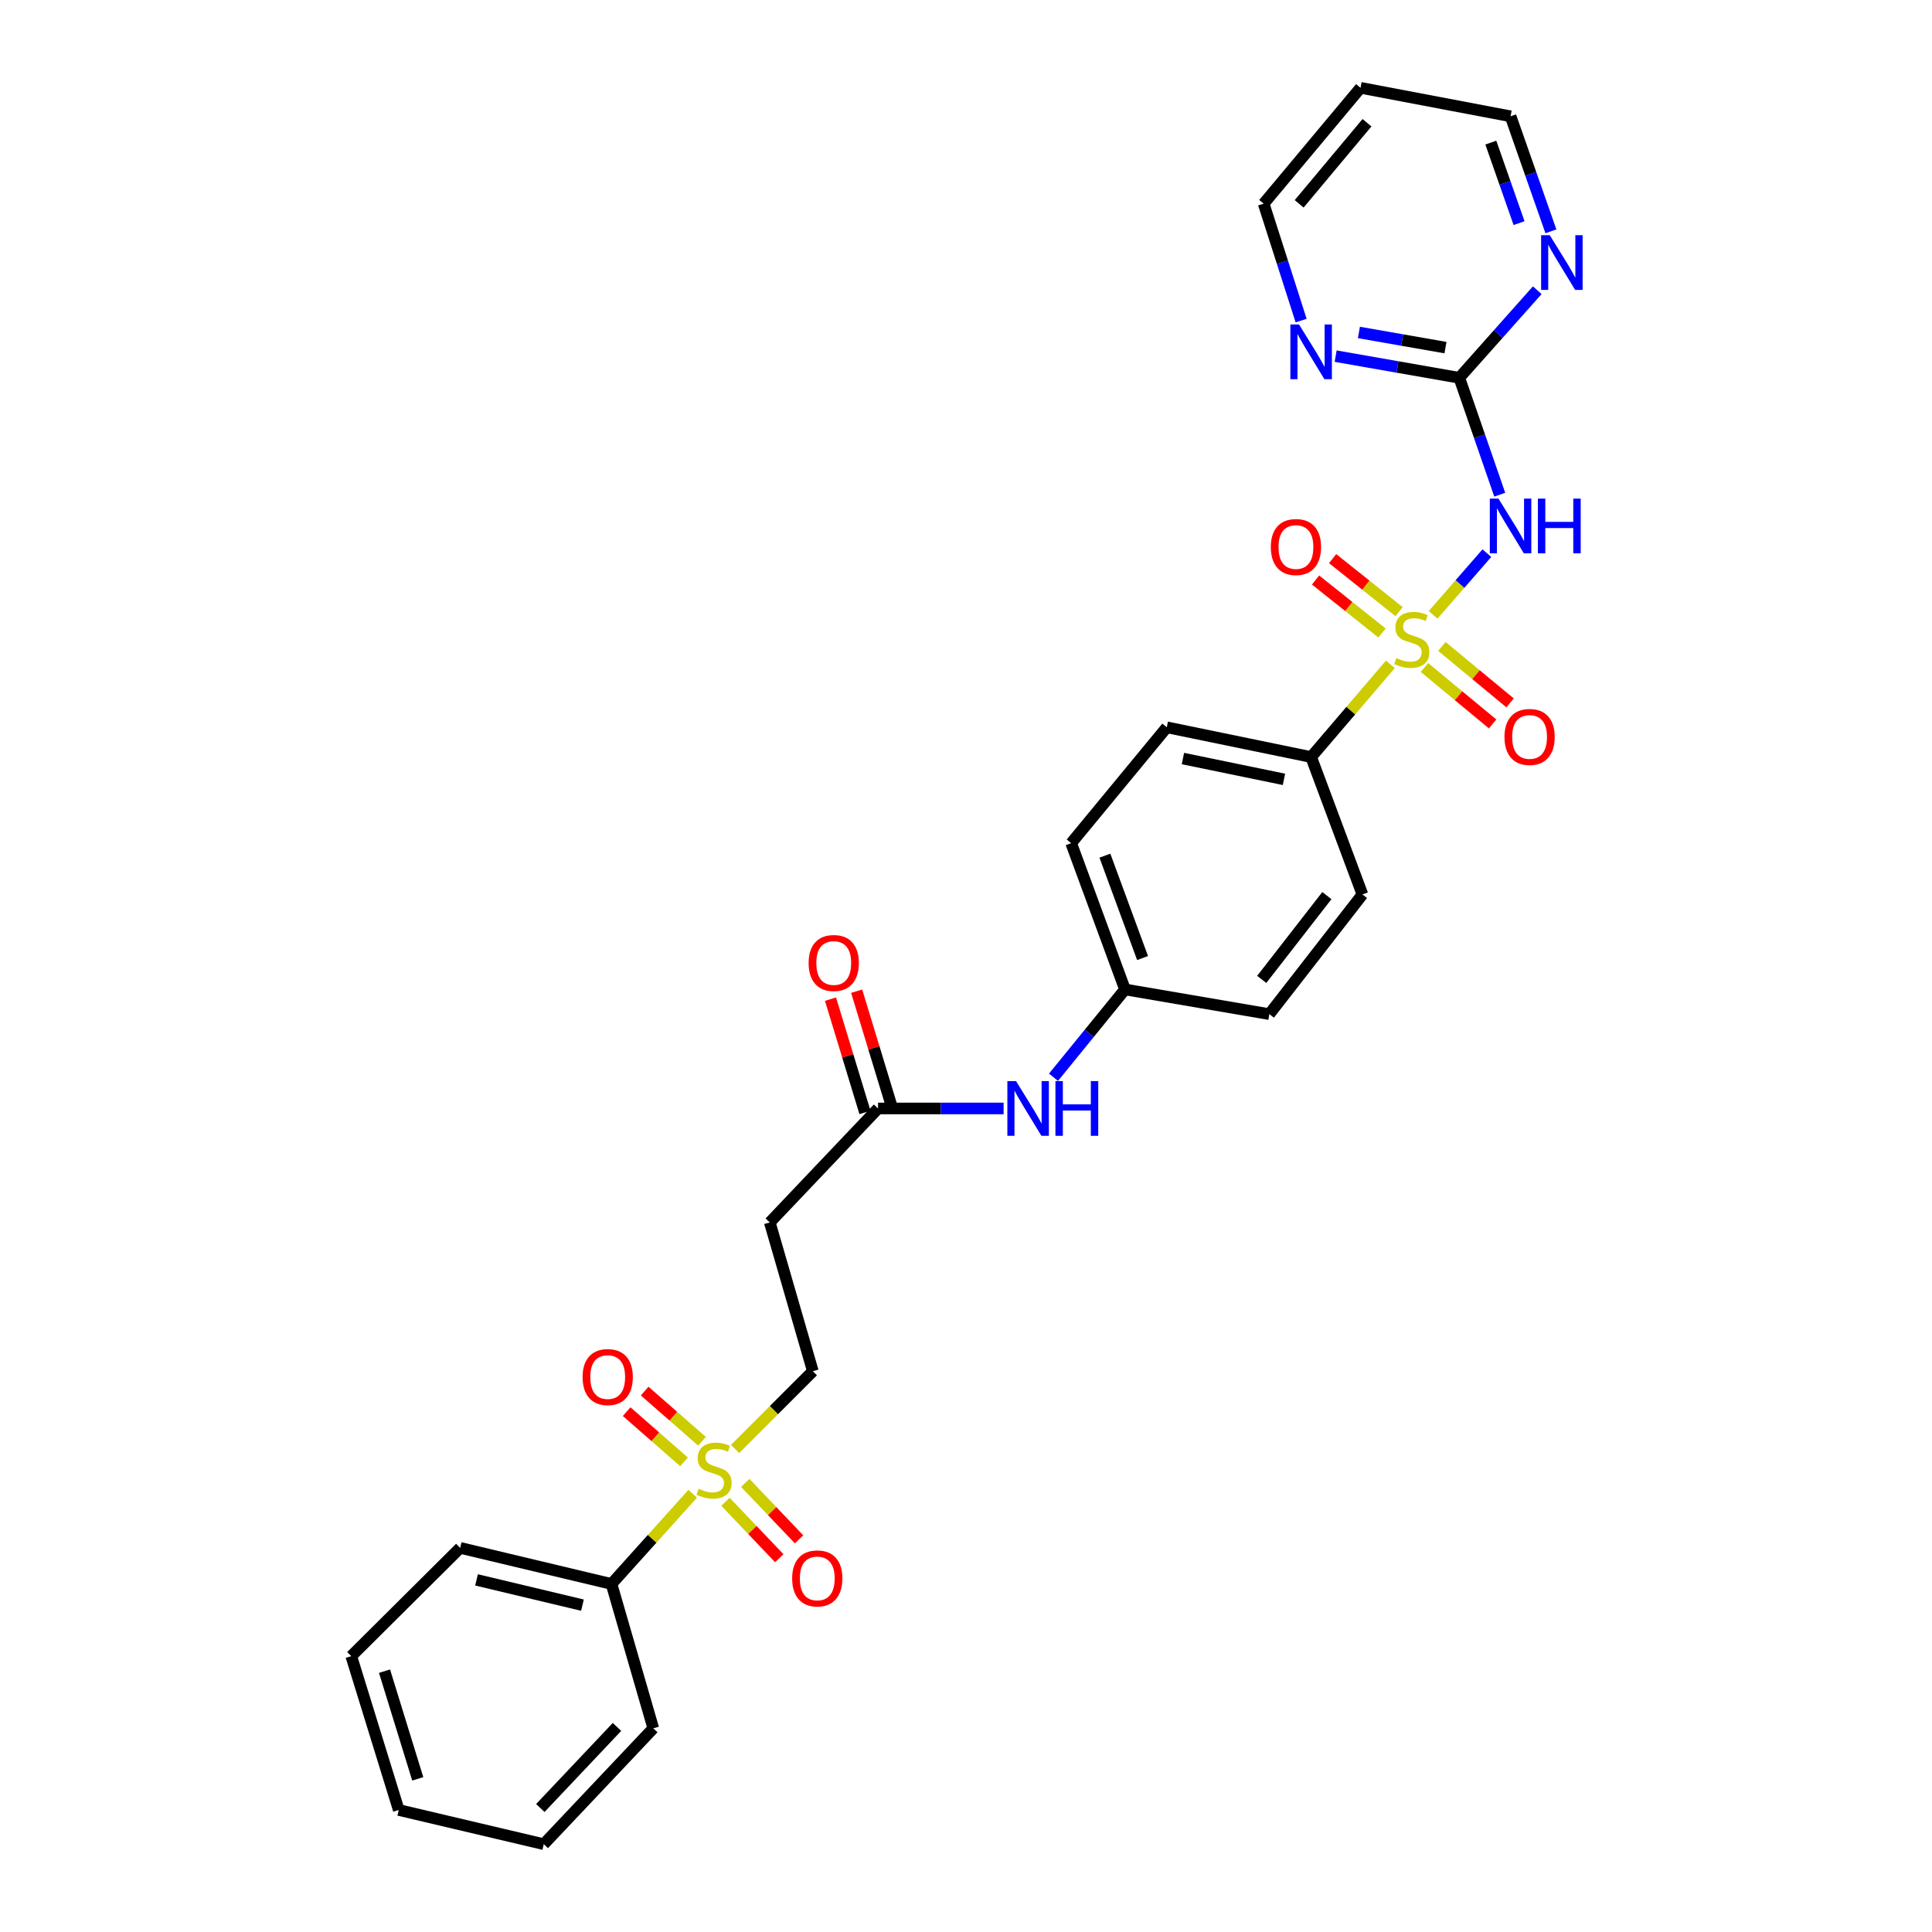 <?xml version='1.0' encoding='iso-8859-1'?>
<svg version='1.1' baseProfile='full'
              xmlns='http://www.w3.org/2000/svg'
                      xmlns:rdkit='http://www.rdkit.org/xml'
                      xmlns:xlink='http://www.w3.org/1999/xlink'
                  xml:space='preserve'
width='1000px' height='1000px' viewBox='0 0 1000 1000'>
<!-- END OF HEADER -->
<rect style='opacity:1.0;fill:#FFFFFF;stroke:none' width='1000' height='1000' x='0' y='0'> </rect>
<path class='bond-1' d='M 741.77,318.243 L 755.686,302.279' style='fill:none;fill-rule:evenodd;stroke:#CCCC00;stroke-width:6px;stroke-linecap:butt;stroke-linejoin:miter;stroke-opacity:1' />
<path class='bond-1' d='M 755.686,302.279 L 769.602,286.315' style='fill:none;fill-rule:evenodd;stroke:#0000FF;stroke-width:6px;stroke-linecap:butt;stroke-linejoin:miter;stroke-opacity:1' />
<path class='bond-3' d='M 719.66,343.857 L 699.15,367.85' style='fill:none;fill-rule:evenodd;stroke:#CCCC00;stroke-width:6px;stroke-linecap:butt;stroke-linejoin:miter;stroke-opacity:1' />
<path class='bond-3' d='M 699.15,367.85 L 678.639,391.842' style='fill:none;fill-rule:evenodd;stroke:#000000;stroke-width:6px;stroke-linecap:butt;stroke-linejoin:miter;stroke-opacity:1' />
<path class='bond-5' d='M 737.291,345.497 L 754.935,360.103' style='fill:none;fill-rule:evenodd;stroke:#CCCC00;stroke-width:6px;stroke-linecap:butt;stroke-linejoin:miter;stroke-opacity:1' />
<path class='bond-5' d='M 754.935,360.103 L 772.579,374.709' style='fill:none;fill-rule:evenodd;stroke:#FF0000;stroke-width:6px;stroke-linecap:butt;stroke-linejoin:miter;stroke-opacity:1' />
<path class='bond-5' d='M 746.316,334.595 L 763.96,349.201' style='fill:none;fill-rule:evenodd;stroke:#CCCC00;stroke-width:6px;stroke-linecap:butt;stroke-linejoin:miter;stroke-opacity:1' />
<path class='bond-5' d='M 763.96,349.201 L 781.604,363.807' style='fill:none;fill-rule:evenodd;stroke:#FF0000;stroke-width:6px;stroke-linecap:butt;stroke-linejoin:miter;stroke-opacity:1' />
<path class='bond-6' d='M 724.16,316.586 L 706.958,302.864' style='fill:none;fill-rule:evenodd;stroke:#CCCC00;stroke-width:6px;stroke-linecap:butt;stroke-linejoin:miter;stroke-opacity:1' />
<path class='bond-6' d='M 706.958,302.864 L 689.756,289.142' style='fill:none;fill-rule:evenodd;stroke:#FF0000;stroke-width:6px;stroke-linecap:butt;stroke-linejoin:miter;stroke-opacity:1' />
<path class='bond-6' d='M 715.334,327.65 L 698.132,313.928' style='fill:none;fill-rule:evenodd;stroke:#CCCC00;stroke-width:6px;stroke-linecap:butt;stroke-linejoin:miter;stroke-opacity:1' />
<path class='bond-6' d='M 698.132,313.928 L 680.93,300.206' style='fill:none;fill-rule:evenodd;stroke:#FF0000;stroke-width:6px;stroke-linecap:butt;stroke-linejoin:miter;stroke-opacity:1' />
<path class='bond-0' d='M 380.495,749.978 L 400.612,729.861' style='fill:none;fill-rule:evenodd;stroke:#CCCC00;stroke-width:6px;stroke-linecap:butt;stroke-linejoin:miter;stroke-opacity:1' />
<path class='bond-0' d='M 400.612,729.861 L 420.73,709.743' style='fill:none;fill-rule:evenodd;stroke:#000000;stroke-width:6px;stroke-linecap:butt;stroke-linejoin:miter;stroke-opacity:1' />
<path class='bond-11' d='M 363.358,745.994 L 348.515,733.006' style='fill:none;fill-rule:evenodd;stroke:#CCCC00;stroke-width:6px;stroke-linecap:butt;stroke-linejoin:miter;stroke-opacity:1' />
<path class='bond-11' d='M 348.515,733.006 L 333.672,720.017' style='fill:none;fill-rule:evenodd;stroke:#FF0000;stroke-width:6px;stroke-linecap:butt;stroke-linejoin:miter;stroke-opacity:1' />
<path class='bond-11' d='M 354.038,756.645 L 339.195,743.657' style='fill:none;fill-rule:evenodd;stroke:#CCCC00;stroke-width:6px;stroke-linecap:butt;stroke-linejoin:miter;stroke-opacity:1' />
<path class='bond-11' d='M 339.195,743.657 L 324.352,730.668' style='fill:none;fill-rule:evenodd;stroke:#FF0000;stroke-width:6px;stroke-linecap:butt;stroke-linejoin:miter;stroke-opacity:1' />
<path class='bond-12' d='M 375.5,777.305 L 389.43,791.919' style='fill:none;fill-rule:evenodd;stroke:#CCCC00;stroke-width:6px;stroke-linecap:butt;stroke-linejoin:miter;stroke-opacity:1' />
<path class='bond-12' d='M 389.43,791.919 L 403.36,806.534' style='fill:none;fill-rule:evenodd;stroke:#FF0000;stroke-width:6px;stroke-linecap:butt;stroke-linejoin:miter;stroke-opacity:1' />
<path class='bond-12' d='M 385.745,767.54 L 399.675,782.155' style='fill:none;fill-rule:evenodd;stroke:#CCCC00;stroke-width:6px;stroke-linecap:butt;stroke-linejoin:miter;stroke-opacity:1' />
<path class='bond-12' d='M 399.675,782.155 L 413.604,796.769' style='fill:none;fill-rule:evenodd;stroke:#FF0000;stroke-width:6px;stroke-linecap:butt;stroke-linejoin:miter;stroke-opacity:1' />
<path class='bond-13' d='M 358.543,773.159 L 337.527,796.509' style='fill:none;fill-rule:evenodd;stroke:#CCCC00;stroke-width:6px;stroke-linecap:butt;stroke-linejoin:miter;stroke-opacity:1' />
<path class='bond-13' d='M 337.527,796.509 L 316.511,819.859' style='fill:none;fill-rule:evenodd;stroke:#000000;stroke-width:6px;stroke-linecap:butt;stroke-linejoin:miter;stroke-opacity:1' />
<path class='bond-2' d='M 776.266,256.055 L 765.799,225.803' style='fill:none;fill-rule:evenodd;stroke:#0000FF;stroke-width:6px;stroke-linecap:butt;stroke-linejoin:miter;stroke-opacity:1' />
<path class='bond-2' d='M 765.799,225.803 L 755.331,195.552' style='fill:none;fill-rule:evenodd;stroke:#000000;stroke-width:6px;stroke-linecap:butt;stroke-linejoin:miter;stroke-opacity:1' />
<path class='bond-9' d='M 755.331,195.552 L 723.329,189.945' style='fill:none;fill-rule:evenodd;stroke:#000000;stroke-width:6px;stroke-linecap:butt;stroke-linejoin:miter;stroke-opacity:1' />
<path class='bond-9' d='M 723.329,189.945 L 691.326,184.337' style='fill:none;fill-rule:evenodd;stroke:#0000FF;stroke-width:6px;stroke-linecap:butt;stroke-linejoin:miter;stroke-opacity:1' />
<path class='bond-9' d='M 748.173,179.929 L 725.771,176.004' style='fill:none;fill-rule:evenodd;stroke:#000000;stroke-width:6px;stroke-linecap:butt;stroke-linejoin:miter;stroke-opacity:1' />
<path class='bond-9' d='M 725.771,176.004 L 703.369,172.079' style='fill:none;fill-rule:evenodd;stroke:#0000FF;stroke-width:6px;stroke-linecap:butt;stroke-linejoin:miter;stroke-opacity:1' />
<path class='bond-10' d='M 755.331,195.552 L 775.507,172.884' style='fill:none;fill-rule:evenodd;stroke:#000000;stroke-width:6px;stroke-linecap:butt;stroke-linejoin:miter;stroke-opacity:1' />
<path class='bond-10' d='M 775.507,172.884 L 795.683,150.215' style='fill:none;fill-rule:evenodd;stroke:#0000FF;stroke-width:6px;stroke-linecap:butt;stroke-linejoin:miter;stroke-opacity:1' />
<path class='bond-16' d='M 678.639,391.842 L 603.929,376.447' style='fill:none;fill-rule:evenodd;stroke:#000000;stroke-width:6px;stroke-linecap:butt;stroke-linejoin:miter;stroke-opacity:1' />
<path class='bond-16' d='M 664.577,403.394 L 612.279,392.618' style='fill:none;fill-rule:evenodd;stroke:#000000;stroke-width:6px;stroke-linecap:butt;stroke-linejoin:miter;stroke-opacity:1' />
<path class='bond-17' d='M 678.639,391.842 L 705.191,462.967' style='fill:none;fill-rule:evenodd;stroke:#000000;stroke-width:6px;stroke-linecap:butt;stroke-linejoin:miter;stroke-opacity:1' />
<path class='bond-4' d='M 454.476,573.736 L 486.973,573.736' style='fill:none;fill-rule:evenodd;stroke:#000000;stroke-width:6px;stroke-linecap:butt;stroke-linejoin:miter;stroke-opacity:1' />
<path class='bond-4' d='M 486.973,573.736 L 519.469,573.736' style='fill:none;fill-rule:evenodd;stroke:#0000FF;stroke-width:6px;stroke-linecap:butt;stroke-linejoin:miter;stroke-opacity:1' />
<path class='bond-8' d='M 454.476,573.736 L 398.44,632.729' style='fill:none;fill-rule:evenodd;stroke:#000000;stroke-width:6px;stroke-linecap:butt;stroke-linejoin:miter;stroke-opacity:1' />
<path class='bond-15' d='M 461.246,571.676 L 452.324,542.355' style='fill:none;fill-rule:evenodd;stroke:#000000;stroke-width:6px;stroke-linecap:butt;stroke-linejoin:miter;stroke-opacity:1' />
<path class='bond-15' d='M 452.324,542.355 L 443.402,513.034' style='fill:none;fill-rule:evenodd;stroke:#FF0000;stroke-width:6px;stroke-linecap:butt;stroke-linejoin:miter;stroke-opacity:1' />
<path class='bond-15' d='M 447.706,575.796 L 438.784,546.475' style='fill:none;fill-rule:evenodd;stroke:#000000;stroke-width:6px;stroke-linecap:butt;stroke-linejoin:miter;stroke-opacity:1' />
<path class='bond-15' d='M 438.784,546.475 L 429.862,517.154' style='fill:none;fill-rule:evenodd;stroke:#FF0000;stroke-width:6px;stroke-linecap:butt;stroke-linejoin:miter;stroke-opacity:1' />
<path class='bond-7' d='M 420.73,709.743 L 398.44,632.729' style='fill:none;fill-rule:evenodd;stroke:#000000;stroke-width:6px;stroke-linecap:butt;stroke-linejoin:miter;stroke-opacity:1' />
<path class='bond-23' d='M 673.458,165.941 L 663.763,135.682' style='fill:none;fill-rule:evenodd;stroke:#0000FF;stroke-width:6px;stroke-linecap:butt;stroke-linejoin:miter;stroke-opacity:1' />
<path class='bond-23' d='M 663.763,135.682 L 654.069,105.423' style='fill:none;fill-rule:evenodd;stroke:#000000;stroke-width:6px;stroke-linecap:butt;stroke-linejoin:miter;stroke-opacity:1' />
<path class='bond-22' d='M 802.75,119.74 L 792.309,89.969' style='fill:none;fill-rule:evenodd;stroke:#0000FF;stroke-width:6px;stroke-linecap:butt;stroke-linejoin:miter;stroke-opacity:1' />
<path class='bond-22' d='M 792.309,89.969 L 781.868,60.197' style='fill:none;fill-rule:evenodd;stroke:#000000;stroke-width:6px;stroke-linecap:butt;stroke-linejoin:miter;stroke-opacity:1' />
<path class='bond-22' d='M 786.263,115.493 L 778.954,94.652' style='fill:none;fill-rule:evenodd;stroke:#0000FF;stroke-width:6px;stroke-linecap:butt;stroke-linejoin:miter;stroke-opacity:1' />
<path class='bond-22' d='M 778.954,94.652 L 771.645,73.812' style='fill:none;fill-rule:evenodd;stroke:#000000;stroke-width:6px;stroke-linecap:butt;stroke-linejoin:miter;stroke-opacity:1' />
<path class='bond-24' d='M 316.511,819.859 L 238.184,801.177' style='fill:none;fill-rule:evenodd;stroke:#000000;stroke-width:6px;stroke-linecap:butt;stroke-linejoin:miter;stroke-opacity:1' />
<path class='bond-24' d='M 301.479,830.823 L 246.649,817.746' style='fill:none;fill-rule:evenodd;stroke:#000000;stroke-width:6px;stroke-linecap:butt;stroke-linejoin:miter;stroke-opacity:1' />
<path class='bond-25' d='M 316.511,819.859 L 338.141,894.577' style='fill:none;fill-rule:evenodd;stroke:#000000;stroke-width:6px;stroke-linecap:butt;stroke-linejoin:miter;stroke-opacity:1' />
<path class='bond-14' d='M 545.292,557.59 L 563.792,534.861' style='fill:none;fill-rule:evenodd;stroke:#0000FF;stroke-width:6px;stroke-linecap:butt;stroke-linejoin:miter;stroke-opacity:1' />
<path class='bond-14' d='M 563.792,534.861 L 582.291,512.132' style='fill:none;fill-rule:evenodd;stroke:#000000;stroke-width:6px;stroke-linecap:butt;stroke-linejoin:miter;stroke-opacity:1' />
<path class='bond-19' d='M 603.929,376.447 L 554.434,436.423' style='fill:none;fill-rule:evenodd;stroke:#000000;stroke-width:6px;stroke-linecap:butt;stroke-linejoin:miter;stroke-opacity:1' />
<path class='bond-20' d='M 705.191,462.967 L 657.009,524.917' style='fill:none;fill-rule:evenodd;stroke:#000000;stroke-width:6px;stroke-linecap:butt;stroke-linejoin:miter;stroke-opacity:1' />
<path class='bond-20' d='M 686.793,463.571 L 653.065,506.935' style='fill:none;fill-rule:evenodd;stroke:#000000;stroke-width:6px;stroke-linecap:butt;stroke-linejoin:miter;stroke-opacity:1' />
<path class='bond-18' d='M 582.291,512.132 L 657.009,524.917' style='fill:none;fill-rule:evenodd;stroke:#000000;stroke-width:6px;stroke-linecap:butt;stroke-linejoin:miter;stroke-opacity:1' />
<path class='bond-29' d='M 582.291,512.132 L 554.434,436.423' style='fill:none;fill-rule:evenodd;stroke:#000000;stroke-width:6px;stroke-linecap:butt;stroke-linejoin:miter;stroke-opacity:1' />
<path class='bond-29' d='M 591.394,495.888 L 571.894,442.892' style='fill:none;fill-rule:evenodd;stroke:#000000;stroke-width:6px;stroke-linecap:butt;stroke-linejoin:miter;stroke-opacity:1' />
<path class='bond-21' d='M 704.209,45.455 L 781.868,60.197' style='fill:none;fill-rule:evenodd;stroke:#000000;stroke-width:6px;stroke-linecap:butt;stroke-linejoin:miter;stroke-opacity:1' />
<path class='bond-30' d='M 704.209,45.455 L 654.069,105.423' style='fill:none;fill-rule:evenodd;stroke:#000000;stroke-width:6px;stroke-linecap:butt;stroke-linejoin:miter;stroke-opacity:1' />
<path class='bond-30' d='M 707.545,63.528 L 672.447,105.506' style='fill:none;fill-rule:evenodd;stroke:#000000;stroke-width:6px;stroke-linecap:butt;stroke-linejoin:miter;stroke-opacity:1' />
<path class='bond-26' d='M 238.184,801.177 L 181.817,857.222' style='fill:none;fill-rule:evenodd;stroke:#000000;stroke-width:6px;stroke-linecap:butt;stroke-linejoin:miter;stroke-opacity:1' />
<path class='bond-27' d='M 338.141,894.577 L 281.452,954.545' style='fill:none;fill-rule:evenodd;stroke:#000000;stroke-width:6px;stroke-linecap:butt;stroke-linejoin:miter;stroke-opacity:1' />
<path class='bond-27' d='M 319.353,893.85 L 279.67,935.828' style='fill:none;fill-rule:evenodd;stroke:#000000;stroke-width:6px;stroke-linecap:butt;stroke-linejoin:miter;stroke-opacity:1' />
<path class='bond-31' d='M 181.817,857.222 L 206.395,936.847' style='fill:none;fill-rule:evenodd;stroke:#000000;stroke-width:6px;stroke-linecap:butt;stroke-linejoin:miter;stroke-opacity:1' />
<path class='bond-31' d='M 199.027,864.991 L 216.232,920.729' style='fill:none;fill-rule:evenodd;stroke:#000000;stroke-width:6px;stroke-linecap:butt;stroke-linejoin:miter;stroke-opacity:1' />
<path class='bond-28' d='M 281.452,954.545 L 206.395,936.847' style='fill:none;fill-rule:evenodd;stroke:#000000;stroke-width:6px;stroke-linecap:butt;stroke-linejoin:miter;stroke-opacity:1' />
<path  class='atom-0' d='M 722.745 340.611
Q 723.065 340.731, 724.385 341.291
Q 725.705 341.851, 727.145 342.211
Q 728.625 342.531, 730.065 342.531
Q 732.745 342.531, 734.305 341.251
Q 735.865 339.931, 735.865 337.651
Q 735.865 336.091, 735.065 335.131
Q 734.305 334.171, 733.105 333.651
Q 731.905 333.131, 729.905 332.531
Q 727.385 331.771, 725.865 331.051
Q 724.385 330.331, 723.305 328.811
Q 722.265 327.291, 722.265 324.731
Q 722.265 321.171, 724.665 318.971
Q 727.105 316.771, 731.905 316.771
Q 735.185 316.771, 738.905 318.331
L 737.985 321.411
Q 734.585 320.011, 732.025 320.011
Q 729.265 320.011, 727.745 321.171
Q 726.225 322.291, 726.265 324.251
Q 726.265 325.771, 727.025 326.691
Q 727.825 327.611, 728.945 328.131
Q 730.105 328.651, 732.025 329.251
Q 734.585 330.051, 736.105 330.851
Q 737.625 331.651, 738.705 333.291
Q 739.825 334.891, 739.825 337.651
Q 739.825 341.571, 737.185 343.691
Q 734.585 345.771, 730.225 345.771
Q 727.705 345.771, 725.785 345.211
Q 723.905 344.691, 721.665 343.771
L 722.745 340.611
' fill='#CCCC00'/>
<path  class='atom-1' d='M 361.607 770.586
Q 361.927 770.706, 363.247 771.266
Q 364.567 771.826, 366.007 772.186
Q 367.487 772.506, 368.927 772.506
Q 371.607 772.506, 373.167 771.226
Q 374.727 769.906, 374.727 767.626
Q 374.727 766.066, 373.927 765.106
Q 373.167 764.146, 371.967 763.626
Q 370.767 763.106, 368.767 762.506
Q 366.247 761.746, 364.727 761.026
Q 363.247 760.306, 362.167 758.786
Q 361.127 757.266, 361.127 754.706
Q 361.127 751.146, 363.527 748.946
Q 365.967 746.746, 370.767 746.746
Q 374.047 746.746, 377.767 748.306
L 376.847 751.386
Q 373.447 749.986, 370.887 749.986
Q 368.127 749.986, 366.607 751.146
Q 365.087 752.266, 365.127 754.226
Q 365.127 755.746, 365.887 756.666
Q 366.687 757.586, 367.807 758.106
Q 368.967 758.626, 370.887 759.226
Q 373.447 760.026, 374.967 760.826
Q 376.487 761.626, 377.567 763.266
Q 378.687 764.866, 378.687 767.626
Q 378.687 771.546, 376.047 773.666
Q 373.447 775.746, 369.087 775.746
Q 366.567 775.746, 364.647 775.186
Q 362.767 774.666, 360.527 773.746
L 361.607 770.586
' fill='#CCCC00'/>
<path  class='atom-2' d='M 775.608 258.084
L 784.888 273.084
Q 785.808 274.564, 787.288 277.244
Q 788.768 279.924, 788.848 280.084
L 788.848 258.084
L 792.608 258.084
L 792.608 286.404
L 788.728 286.404
L 778.768 270.004
Q 777.608 268.084, 776.368 265.884
Q 775.168 263.684, 774.808 263.004
L 774.808 286.404
L 771.128 286.404
L 771.128 258.084
L 775.608 258.084
' fill='#0000FF'/>
<path  class='atom-2' d='M 796.008 258.084
L 799.848 258.084
L 799.848 270.124
L 814.328 270.124
L 814.328 258.084
L 818.168 258.084
L 818.168 286.404
L 814.328 286.404
L 814.328 273.324
L 799.848 273.324
L 799.848 286.404
L 796.008 286.404
L 796.008 258.084
' fill='#0000FF'/>
<path  class='atom-6' d='M 778.712 381.441
Q 778.712 374.641, 782.072 370.841
Q 785.432 367.041, 791.712 367.041
Q 797.992 367.041, 801.352 370.841
Q 804.712 374.641, 804.712 381.441
Q 804.712 388.321, 801.312 392.241
Q 797.912 396.121, 791.712 396.121
Q 785.472 396.121, 782.072 392.241
Q 778.712 388.361, 778.712 381.441
M 791.712 392.921
Q 796.032 392.921, 798.352 390.041
Q 800.712 387.121, 800.712 381.441
Q 800.712 375.881, 798.352 373.081
Q 796.032 370.241, 791.712 370.241
Q 787.392 370.241, 785.032 373.041
Q 782.712 375.841, 782.712 381.441
Q 782.712 387.161, 785.032 390.041
Q 787.392 392.921, 791.712 392.921
' fill='#FF0000'/>
<path  class='atom-7' d='M 657.777 283.135
Q 657.777 276.335, 661.137 272.535
Q 664.497 268.735, 670.777 268.735
Q 677.057 268.735, 680.417 272.535
Q 683.777 276.335, 683.777 283.135
Q 683.777 290.015, 680.377 293.935
Q 676.977 297.815, 670.777 297.815
Q 664.537 297.815, 661.137 293.935
Q 657.777 290.055, 657.777 283.135
M 670.777 294.615
Q 675.097 294.615, 677.417 291.735
Q 679.777 288.815, 679.777 283.135
Q 679.777 277.575, 677.417 274.775
Q 675.097 271.935, 670.777 271.935
Q 666.457 271.935, 664.097 274.735
Q 661.777 277.535, 661.777 283.135
Q 661.777 288.855, 664.097 291.735
Q 666.457 294.615, 670.777 294.615
' fill='#FF0000'/>
<path  class='atom-10' d='M 672.379 167.955
L 681.659 182.955
Q 682.579 184.435, 684.059 187.115
Q 685.539 189.795, 685.619 189.955
L 685.619 167.955
L 689.379 167.955
L 689.379 196.275
L 685.499 196.275
L 675.539 179.875
Q 674.379 177.955, 673.139 175.755
Q 671.939 173.555, 671.579 172.875
L 671.579 196.275
L 667.899 196.275
L 667.899 167.955
L 672.379 167.955
' fill='#0000FF'/>
<path  class='atom-11' d='M 802.16 121.746
L 811.44 136.746
Q 812.36 138.226, 813.84 140.906
Q 815.32 143.586, 815.4 143.746
L 815.4 121.746
L 819.16 121.746
L 819.16 150.066
L 815.28 150.066
L 805.32 133.666
Q 804.16 131.746, 802.92 129.546
Q 801.72 127.346, 801.36 126.666
L 801.36 150.066
L 797.68 150.066
L 797.68 121.746
L 802.16 121.746
' fill='#0000FF'/>
<path  class='atom-12' d='M 301.545 712.764
Q 301.545 705.964, 304.905 702.164
Q 308.265 698.364, 314.545 698.364
Q 320.825 698.364, 324.185 702.164
Q 327.545 705.964, 327.545 712.764
Q 327.545 719.644, 324.145 723.564
Q 320.745 727.444, 314.545 727.444
Q 308.305 727.444, 304.905 723.564
Q 301.545 719.684, 301.545 712.764
M 314.545 724.244
Q 318.865 724.244, 321.185 721.364
Q 323.545 718.444, 323.545 712.764
Q 323.545 707.204, 321.185 704.404
Q 318.865 701.564, 314.545 701.564
Q 310.225 701.564, 307.865 704.364
Q 305.545 707.164, 305.545 712.764
Q 305.545 718.484, 307.865 721.364
Q 310.225 724.244, 314.545 724.244
' fill='#FF0000'/>
<path  class='atom-13' d='M 410.018 816.983
Q 410.018 810.183, 413.378 806.383
Q 416.738 802.583, 423.018 802.583
Q 429.298 802.583, 432.658 806.383
Q 436.018 810.183, 436.018 816.983
Q 436.018 823.863, 432.618 827.783
Q 429.218 831.663, 423.018 831.663
Q 416.778 831.663, 413.378 827.783
Q 410.018 823.903, 410.018 816.983
M 423.018 828.463
Q 427.338 828.463, 429.658 825.583
Q 432.018 822.663, 432.018 816.983
Q 432.018 811.423, 429.658 808.623
Q 427.338 805.783, 423.018 805.783
Q 418.698 805.783, 416.338 808.583
Q 414.018 811.383, 414.018 816.983
Q 414.018 822.703, 416.338 825.583
Q 418.698 828.463, 423.018 828.463
' fill='#FF0000'/>
<path  class='atom-15' d='M 525.891 559.576
L 535.171 574.576
Q 536.091 576.056, 537.571 578.736
Q 539.051 581.416, 539.131 581.576
L 539.131 559.576
L 542.891 559.576
L 542.891 587.896
L 539.011 587.896
L 529.051 571.496
Q 527.891 569.576, 526.651 567.376
Q 525.451 565.176, 525.091 564.496
L 525.091 587.896
L 521.411 587.896
L 521.411 559.576
L 525.891 559.576
' fill='#0000FF'/>
<path  class='atom-15' d='M 546.291 559.576
L 550.131 559.576
L 550.131 571.616
L 564.611 571.616
L 564.611 559.576
L 568.451 559.576
L 568.451 587.896
L 564.611 587.896
L 564.611 574.816
L 550.131 574.816
L 550.131 587.896
L 546.291 587.896
L 546.291 559.576
' fill='#0000FF'/>
<path  class='atom-16' d='M 418.541 498.445
Q 418.541 491.645, 421.901 487.845
Q 425.261 484.045, 431.541 484.045
Q 437.821 484.045, 441.181 487.845
Q 444.541 491.645, 444.541 498.445
Q 444.541 505.325, 441.141 509.245
Q 437.741 513.125, 431.541 513.125
Q 425.301 513.125, 421.901 509.245
Q 418.541 505.365, 418.541 498.445
M 431.541 509.925
Q 435.861 509.925, 438.181 507.045
Q 440.541 504.125, 440.541 498.445
Q 440.541 492.885, 438.181 490.085
Q 435.861 487.245, 431.541 487.245
Q 427.221 487.245, 424.861 490.045
Q 422.541 492.845, 422.541 498.445
Q 422.541 504.165, 424.861 507.045
Q 427.221 509.925, 431.541 509.925
' fill='#FF0000'/>
</svg>

